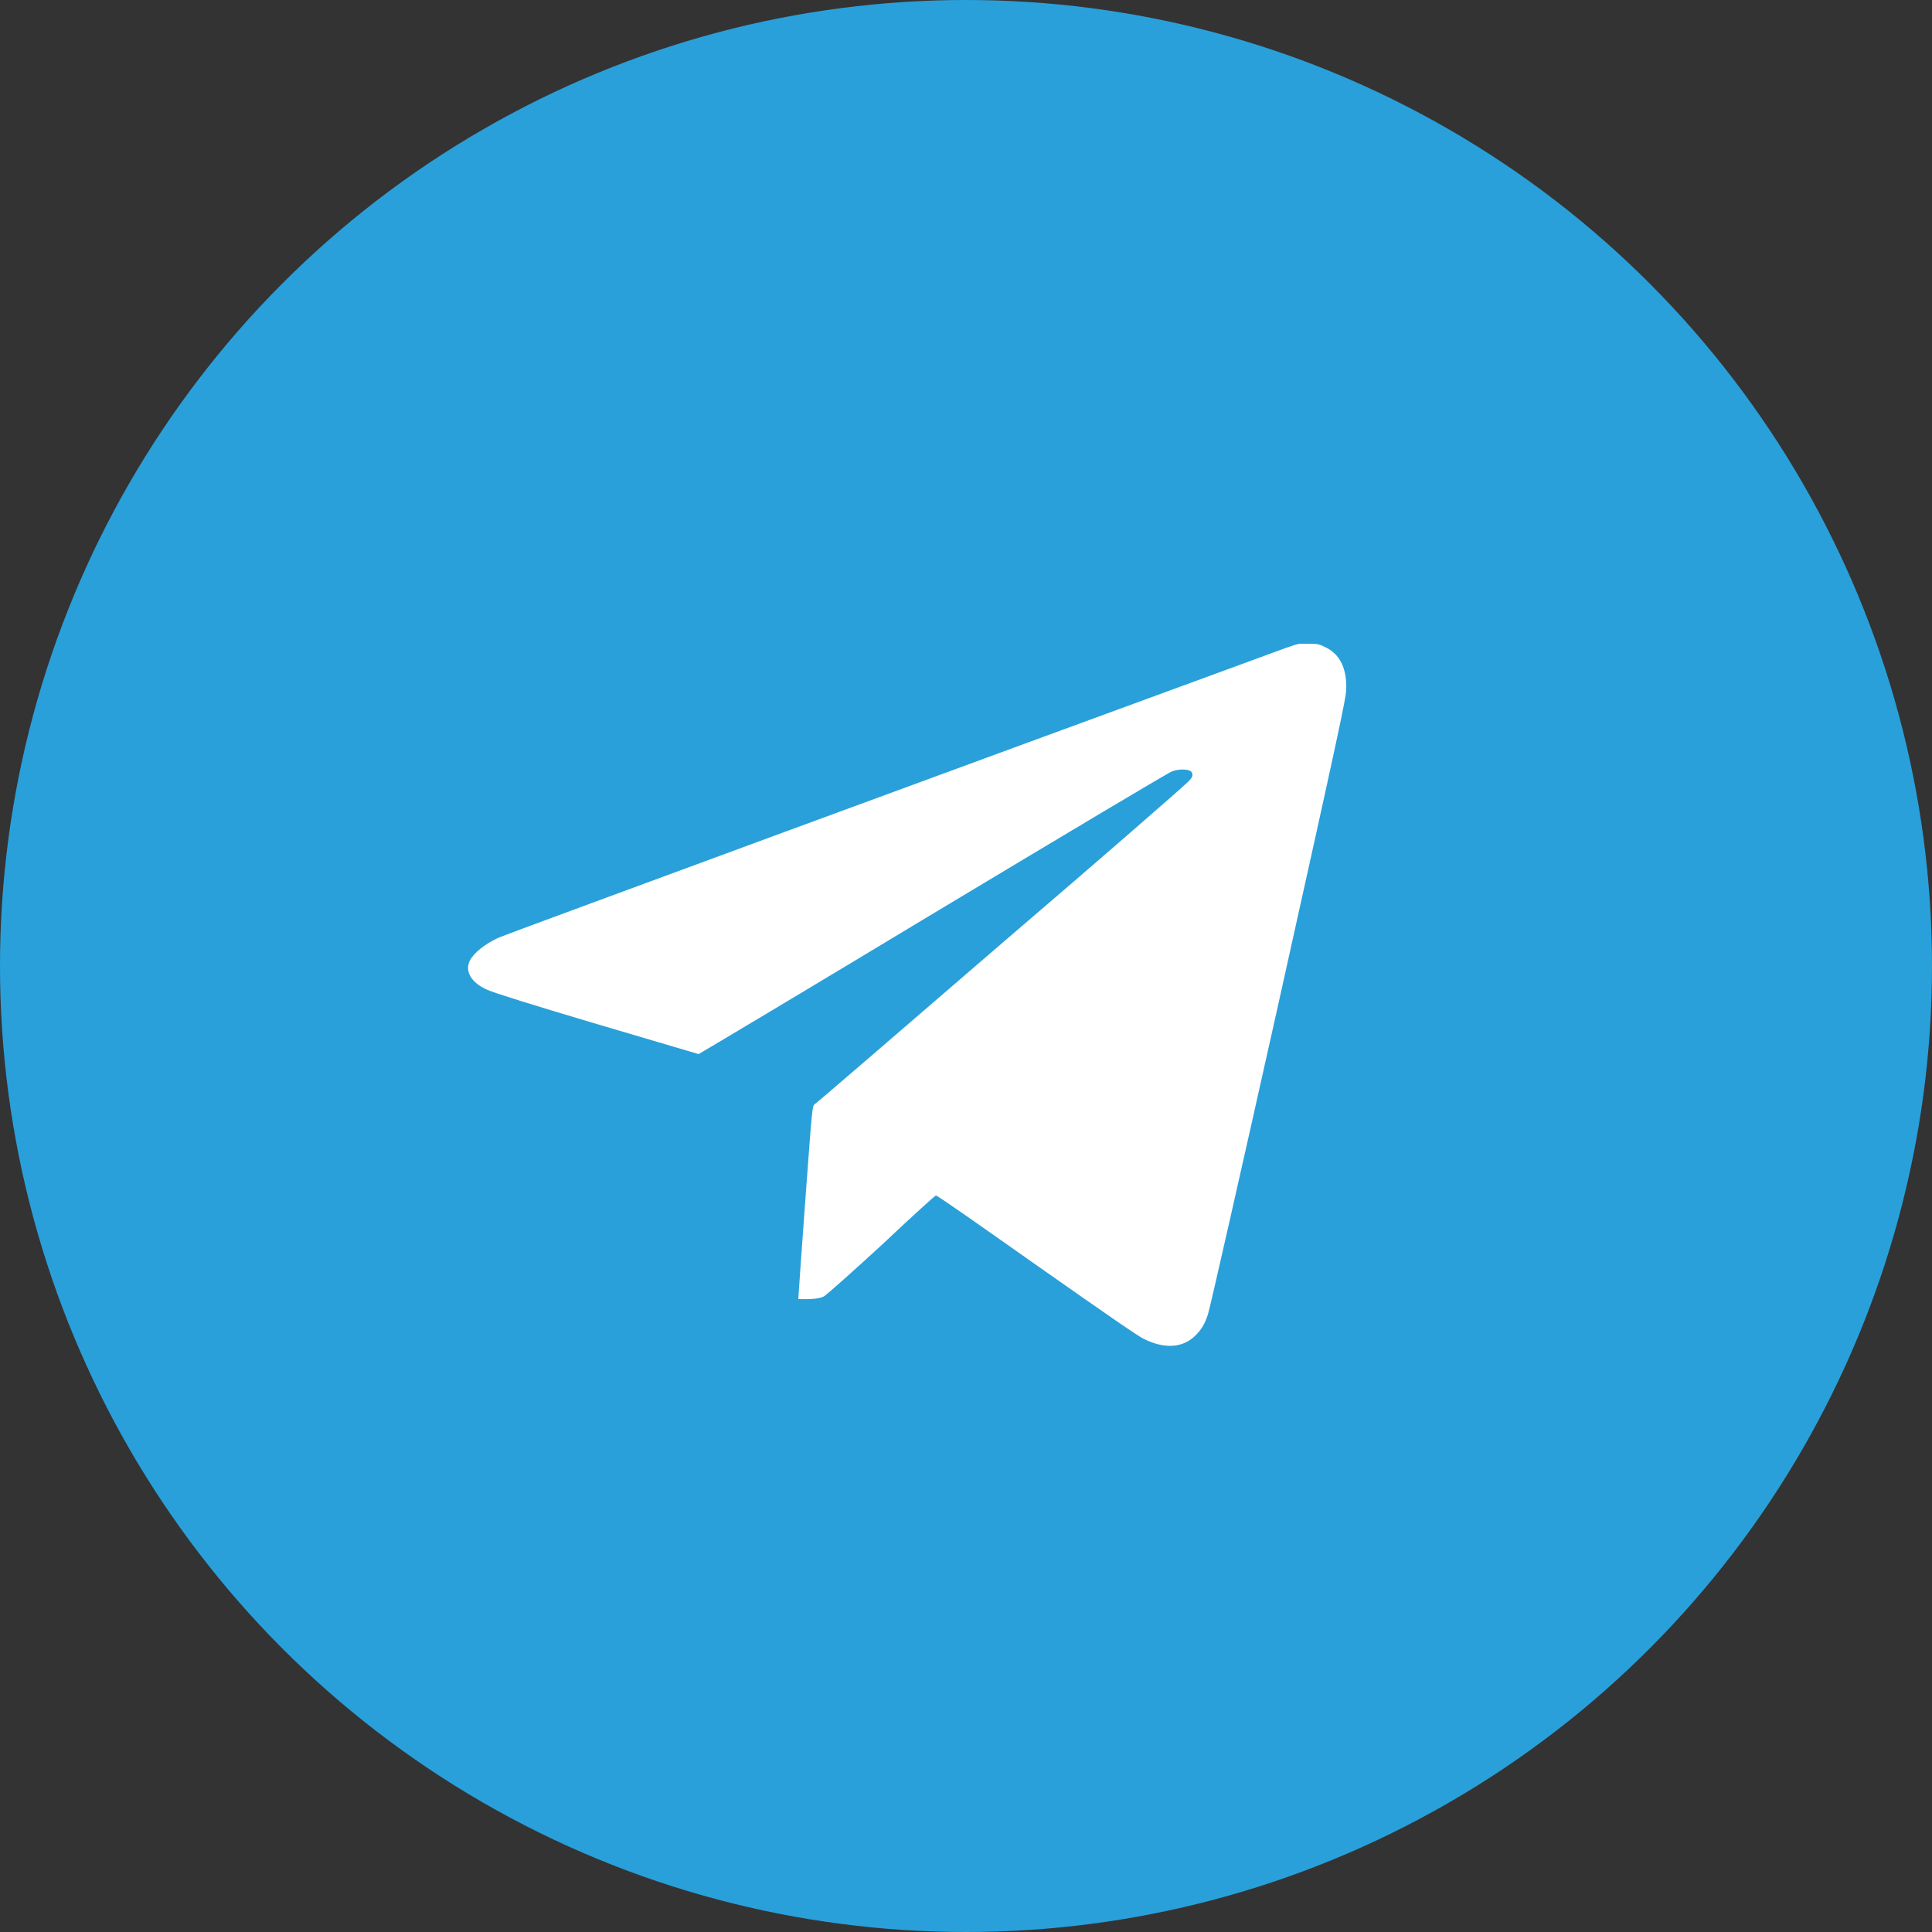 <?xml version="1.0" encoding="UTF-8"?> <svg xmlns="http://www.w3.org/2000/svg" xmlns:xlink="http://www.w3.org/1999/xlink" width="25" height="25" viewBox="0 0 25 25" fill="none"><rect x="0" y="0" width="25" height="25" fill="#333333" stroke="none"/><desc> Created with Pixso. </desc><defs></defs><circle id="Эллипс 3" cx="12.5" cy="12.5" r="12.5" fill="#29A0DA" fill-opacity="1"></circle><path id="path" d="M16.82 8.33C16.75 8.34 16.65 8.38 16.16 8.56C12.88 9.76 6.52 12.1 6.46 12.13C6.28 12.21 6.13 12.33 6.08 12.43C6.01 12.57 6.1 12.72 6.31 12.81C6.37 12.84 6.91 13.01 7.72 13.25L9.04 13.64C9.06 13.63 10.47 12.79 12.11 11.8C13.76 10.81 15.13 9.99 15.17 9.98C15.25 9.95 15.37 9.95 15.41 9.98C15.44 10.01 15.44 10.05 15.39 10.1C15.37 10.13 14.28 11.08 12.96 12.21C11.65 13.34 10.56 14.28 10.54 14.29C10.51 14.32 10.51 14.32 10.42 15.54C10.37 16.22 10.33 16.79 10.33 16.81C10.41 16.81 10.59 16.82 10.67 16.77C10.7 16.75 11.04 16.45 11.42 16.1C11.79 15.75 12.1 15.47 12.11 15.47C12.12 15.46 12.7 15.87 13.41 16.37C14.35 17.03 14.74 17.3 14.81 17.33C15.08 17.46 15.31 17.44 15.47 17.28C15.55 17.2 15.59 17.13 15.63 17.01C15.65 16.96 16.06 15.15 16.54 13C17.35 9.36 17.41 9.06 17.42 8.93C17.43 8.65 17.34 8.46 17.14 8.37C17.08 8.34 17.05 8.33 16.96 8.33C16.9 8.33 16.83 8.33 16.82 8.33Z" fill="#FFFFFF" fill-opacity="1" fill-rule="evenodd"></path></svg> 